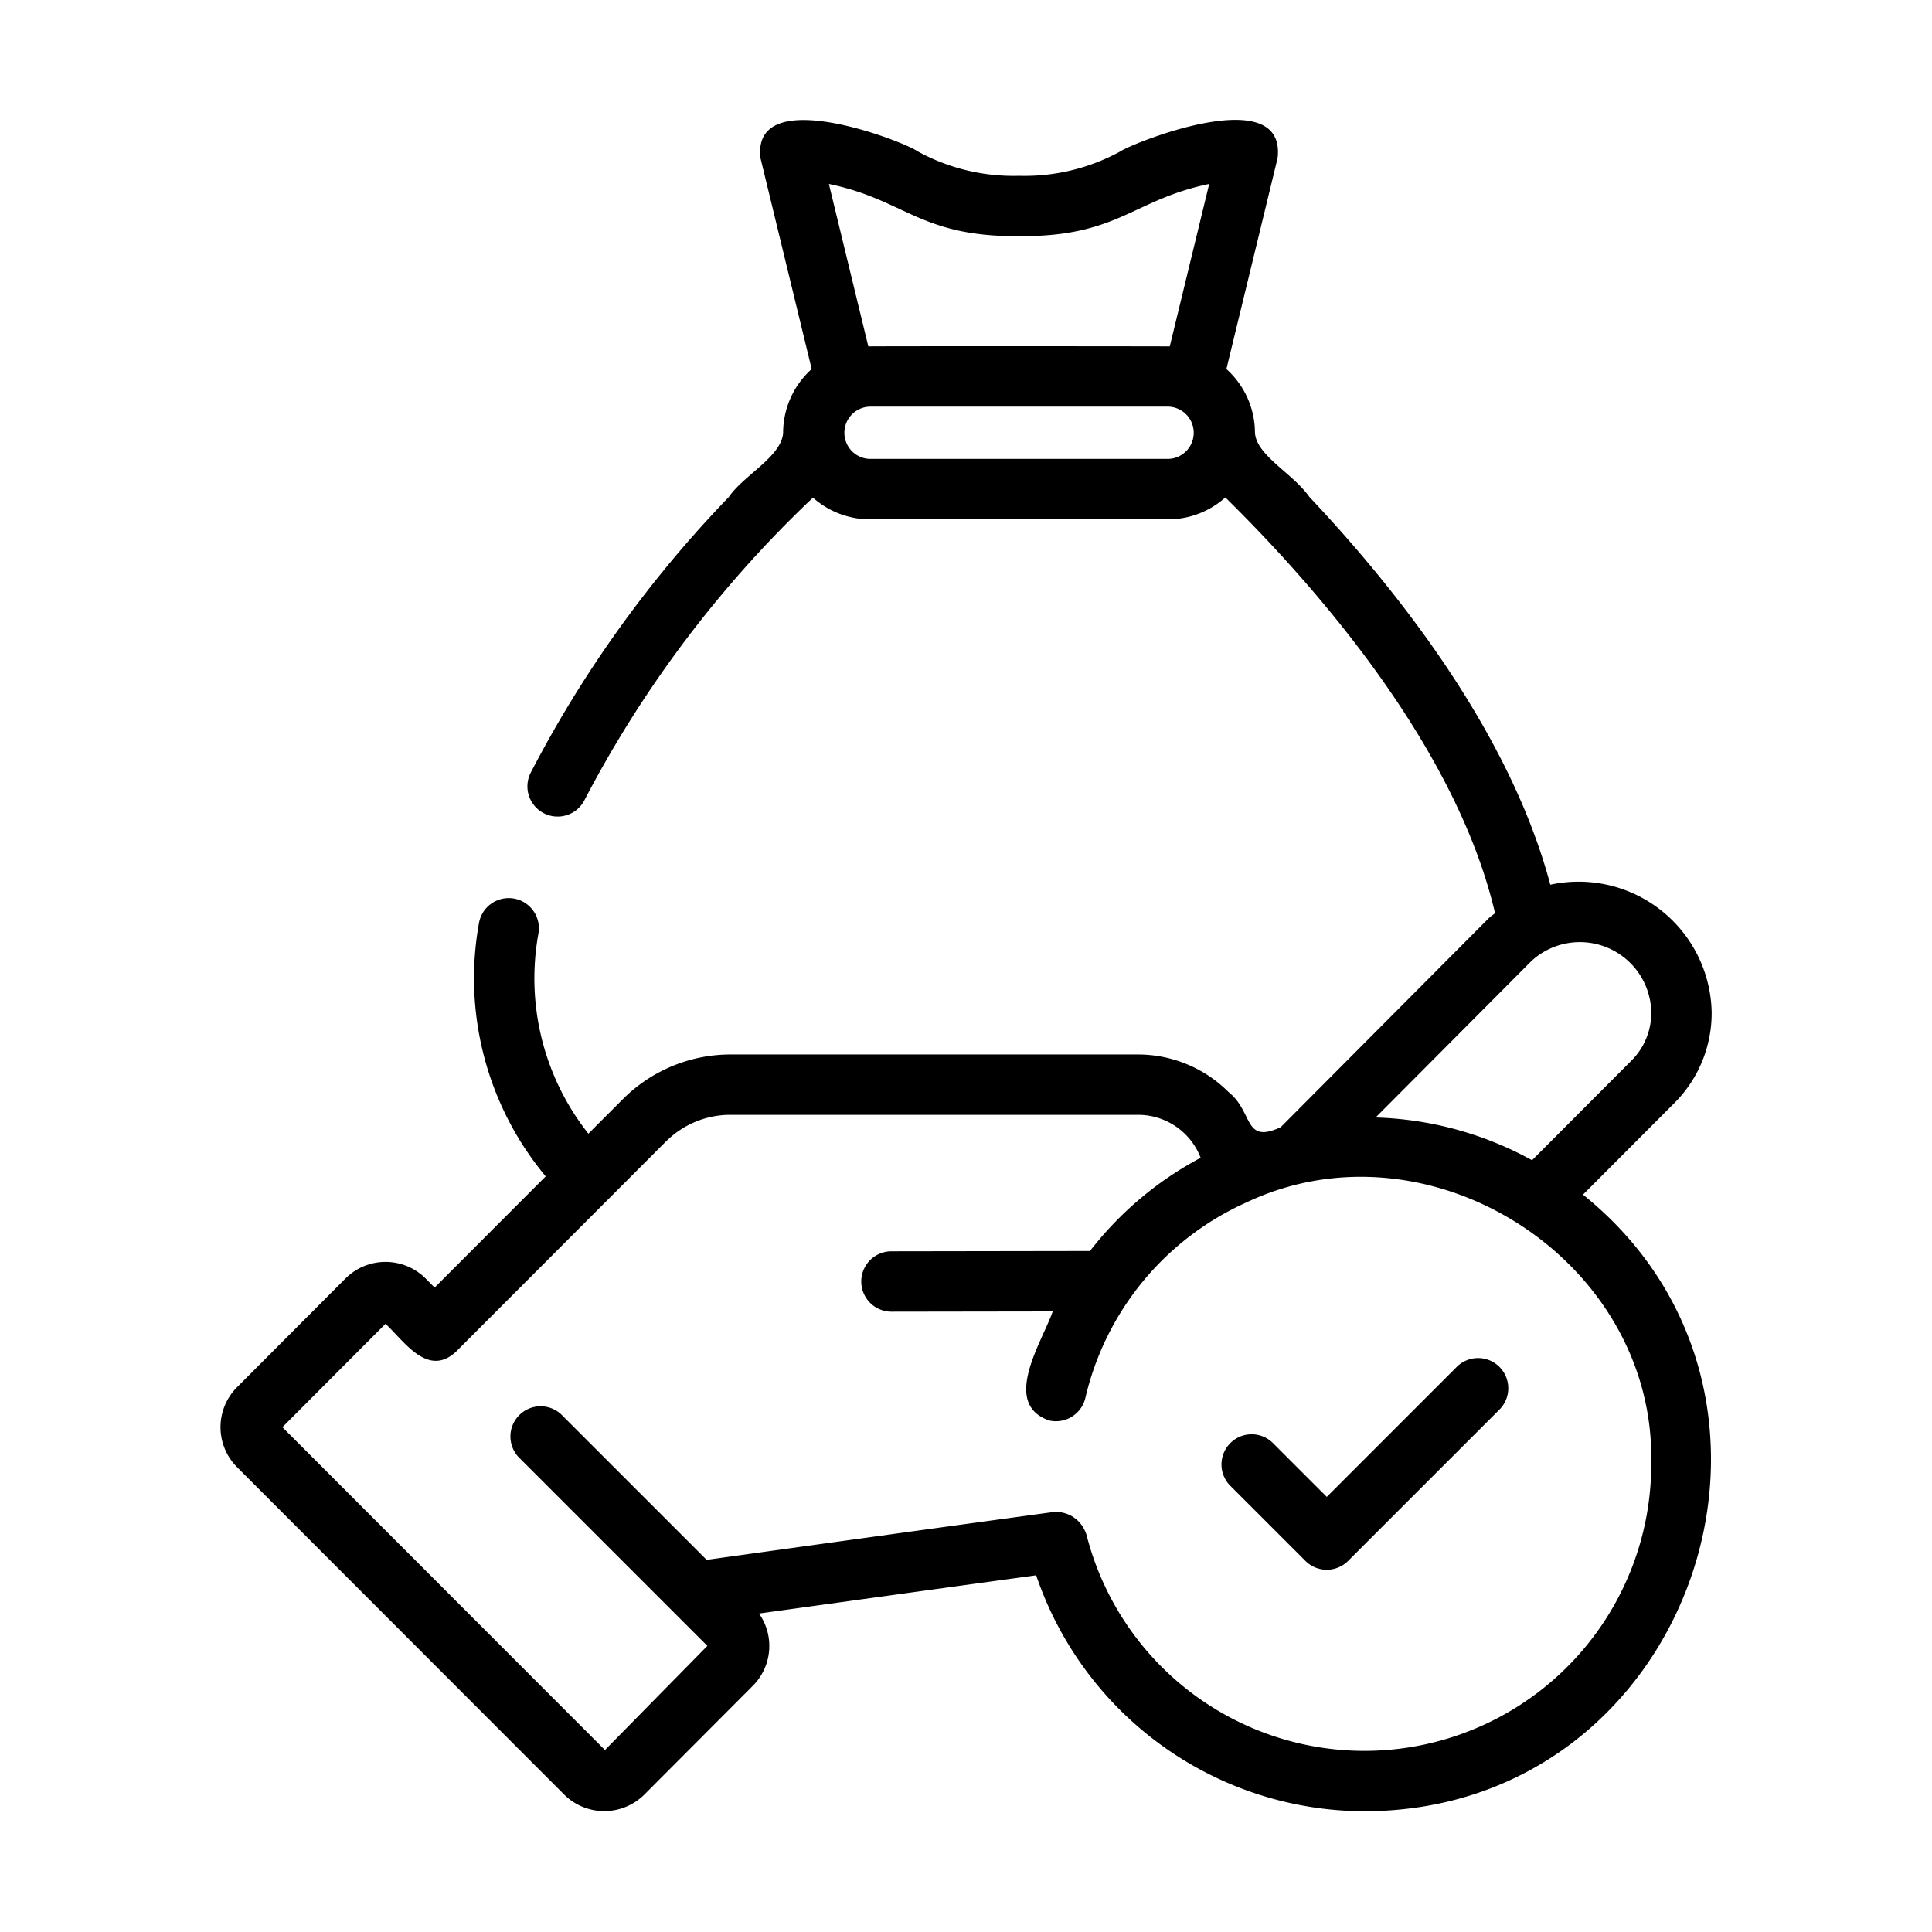 <?xml version="1.0" encoding="utf-8"?>
<svg id="Line" height="512" viewBox="0 0 64 64" width="512" xmlns="http://www.w3.org/2000/svg"><path d="m14.099 42.351a1.879 1.879 0 0 0 -2.655.001l-3.577 3.587a1.873 1.873 0 0 0 -.011 2.665l10.818 10.829a1.884 1.884 0 0 0 2.675.011l3.59-3.6a1.868 1.868 0 0 0 .205-2.394c2.758-.382 6.232-.863 9.181-1.266a11.506 11.506 0 0 0 10.876 7.816c10.816-.013 15.568-13.727 7.237-20.426l3.007-3.014a4.211 4.211 0 0 0 1.256-3.022 4.409 4.409 0 0 0 -5.345-4.23c-1.332-5.009-5.011-9.699-7.978-12.844-.557-.792-1.751-1.367-1.806-2.126a2.848 2.848 0 0 0 -.946-2.113l1.696-6.988c.298-2.569-4.849-.476-5.201-.226a6.61 6.61 0 0 1 -3.364.813 6.61 6.61 0 0 1 -3.364-.813c-.421-.315-5.498-2.293-5.201.226l1.696 6.988a2.848 2.848 0 0 0 -.946 2.112c-.05.788-1.315 1.411-1.799 2.128a38.948 38.948 0 0 0 -6.571 9.148 1 1 0 0 0 1.799.874 37.9 37.9 0 0 1 7.559-10.002 2.842 2.842 0 0 0 1.877.718h9.899a2.841 2.841 0 0 0 1.885-.725c.419.412.866.866 1.33 1.358 2.893 3.066 6.494 7.659 7.604 12.414-.07.061-.148.108-.216.175l-6.885 6.915c-1.238.573-.895-.507-1.729-1.166a4.235 4.235 0 0 0 -3.017-1.243h-13.54a5.039 5.039 0 0 0 -3.488 1.463l-1.159 1.16a8.287 8.287 0 0 1 -1.658-6.611 1.0 1 0 1 0 -1.969-.349 10.258 10.258 0 0 0 2.213 8.375l-3.679 3.684zm13.359-36.257c2.536.522 3.007 1.753 6.299 1.729 3.292.024 3.763-1.207 6.299-1.729l-1.306 5.381c-.093-.006-9.892-.01-9.986 0zm11.249 9.108h-9.899a.866.866 0 0 1 0-1.731h9.899a.866.866 0 0 1 0 1.731zm12.018 16.638a2.367 2.367 0 0 1 3.976 1.702 2.234 2.234 0 0 1 -.668 1.602l-3.282 3.29a11.419 11.419 0 0 0 -5.182-1.416zm-28.657 5.967a3.017 3.017 0 0 1 2.083-.877h13.53a2.218 2.218 0 0 1 2.092 1.423 11.42 11.42 0 0 0 -3.666 3.088l-6.577.01a1 1 0 0 0 .001 2l5.342-.008c-.354 1.016-1.715 3.05-.122 3.611a1.002 1.002 0 0 0 1.203-.745 9.444 9.444 0 0 1 5.325-6.472c6.061-2.877 13.575 1.899 13.421 8.663a9.501 9.501 0 0 1 -18.71 2.336 1.169 1.169 0 0 0 -.27-.447 1.051 1.051 0 0 0 -.835-.3c-3.633.494-8.354 1.149-11.476 1.583l-4.773-4.773a1.0 1 0 1 0 -1.41 1.417l6.206 6.206-3.392 3.45-10.685-10.694 3.416-3.425c.632.593 1.403 1.786 2.336.923 1.384-1.387 5.652-5.659 6.959-6.969z"/><path d="m43.244 51.707a1.0 1 0 0 0 1.414 0l5-5a1.0 1 0 1 0 -1.414-1.414l-4.293 4.293-1.793-1.793a1 1 0 0 0 -1.414 1.414z"/></svg>